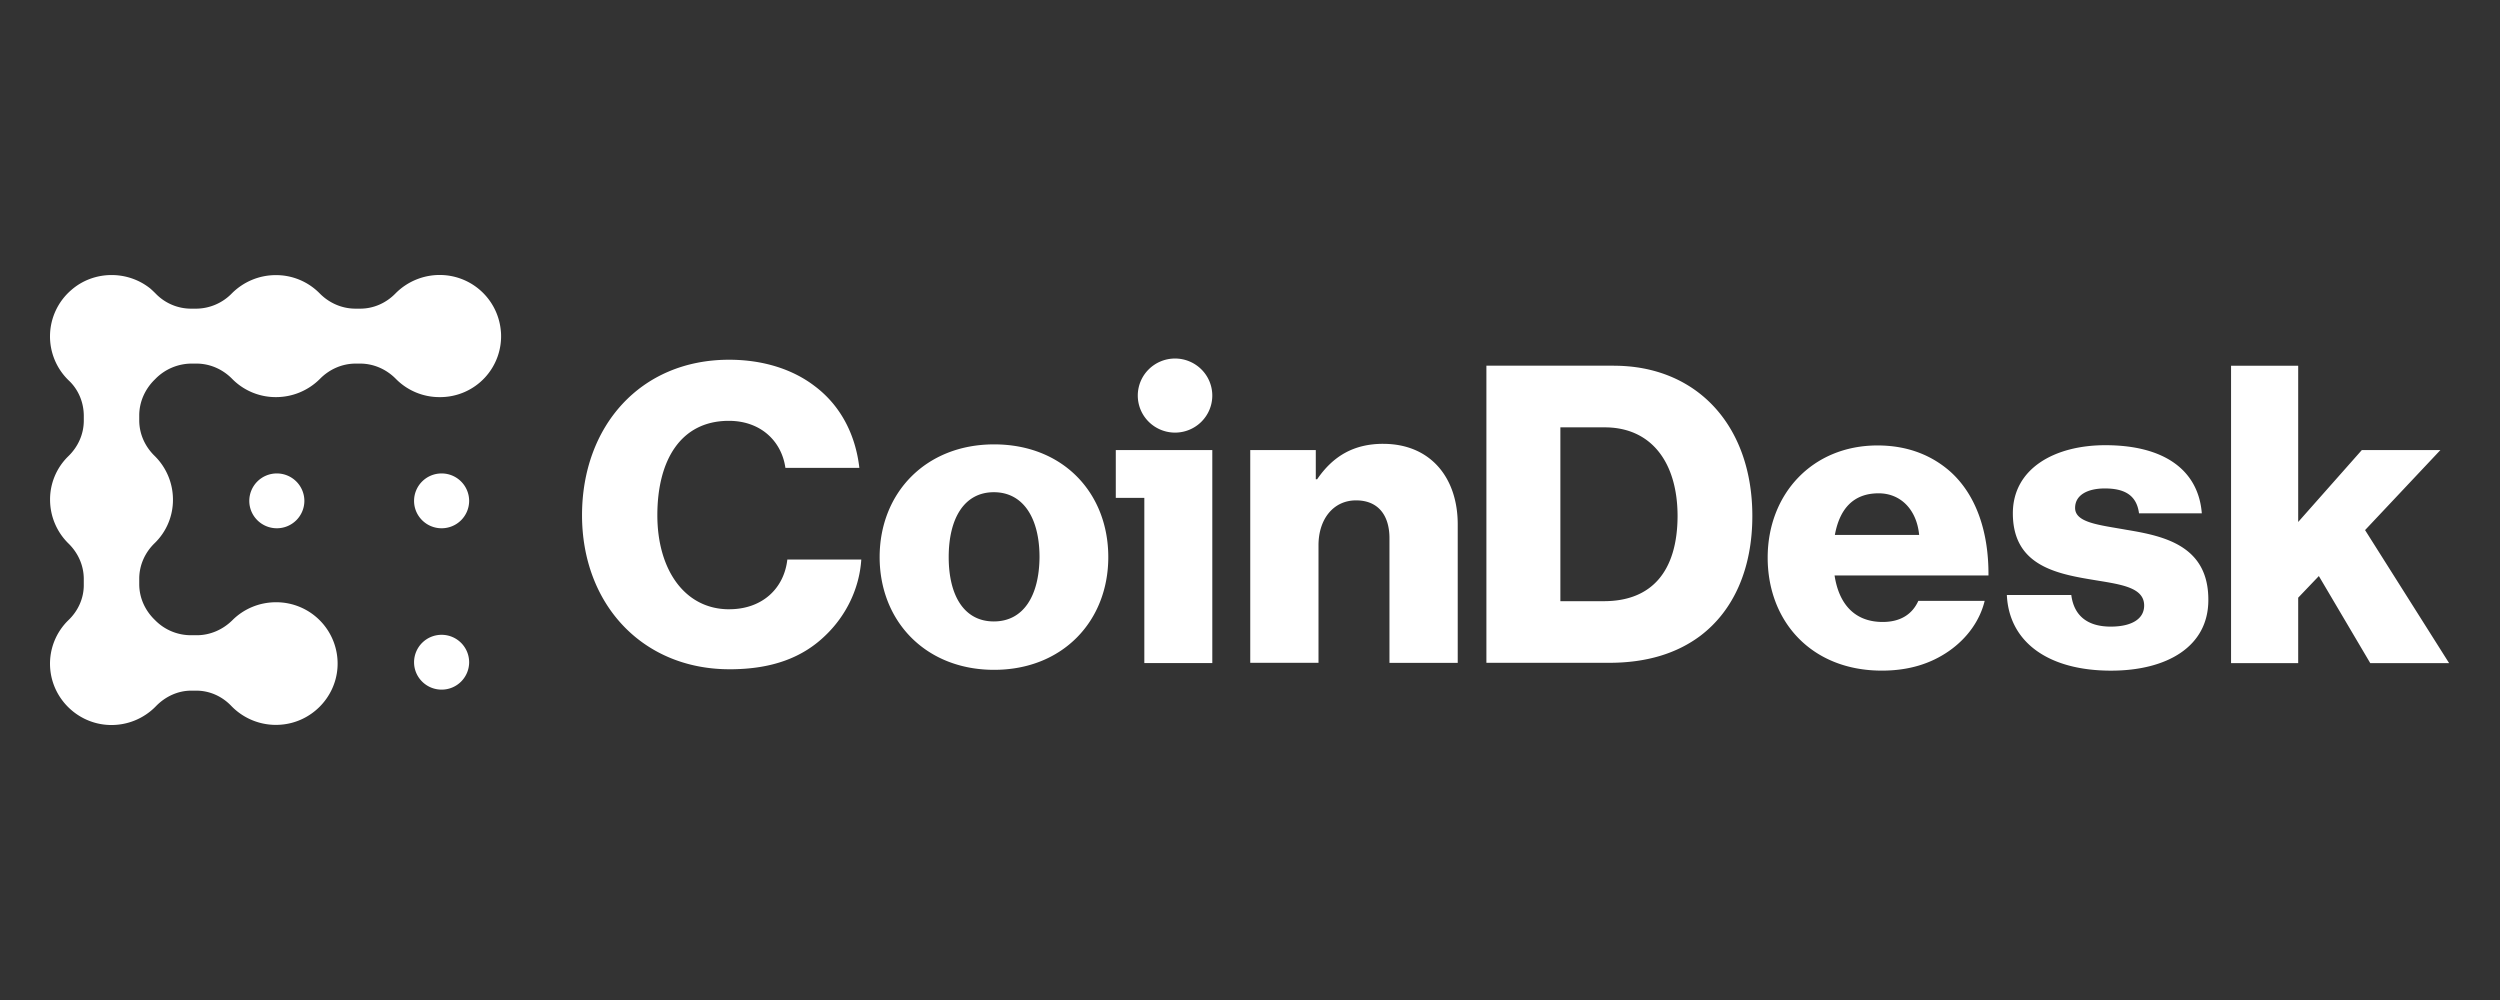 <svg xmlns="http://www.w3.org/2000/svg" width="200" height="80" fill="none"><rect width="100%" height="100%" fill="#333333" stroke="none"/><g fill="#fff" clip-path="url(#a)"><path d="M58.331 48.742c-3.547 0-5.743-3.157-5.743-7.526 0-4.37 1.85-7.549 5.721-7.549 2.544 0 4.219 1.621 4.524 3.763h5.916c-.305-2.66-1.5-4.995-3.588-6.553-1.697-1.298-4.047-2.098-6.83-2.098-7.135 0-11.768 5.363-11.768 12.437 0 7.074 4.786 12.326 11.812 12.326 3.372 0 5.83-.929 7.657-2.704 1.631-1.558 2.72-3.72 2.872-6.077h-5.916c-.26 2.314-2.002 3.979-4.655 3.979l-.002.002ZM79.528 35.55c-5.482 0-9.157 3.893-9.157 9.018 0 5.125 3.677 9.018 9.157 9.018s9.135-3.893 9.135-9.018c0-5.125-3.61-9.018-9.135-9.018Zm-.022 14.165c-2.372 0-3.61-2.054-3.61-5.147 0-3.093 1.238-5.191 3.61-5.191s3.655 2.098 3.655 5.191c-.022 3.093-1.283 5.147-3.655 5.147ZM96.11 33.74a2.95 2.95 0 0 0 0-4.19 2.991 2.991 0 0 0-4.214 0 2.95 2.95 0 0 0 0 4.19 2.991 2.991 0 0 0 4.215 0Zm-6.847 6.092h2.283v13.214h5.438V36.005h-7.721v3.827Zm21.394-4.326c-2.371 0-4.024.995-5.285 2.834h-.109v-2.335h-5.243v17.021h5.46V43.62c0-2.098 1.197-3.59 3.003-3.59 1.805 0 2.674 1.233 2.674 3.028v9.97h5.461V41.953c0-3.785-2.219-6.446-5.961-6.446v-.002Zm18.456-6.25h-10.201v23.768h9.832c3.002 0 5.416-.758 7.288-2.162 2.677-2.032 4.155-5.385 4.155-9.58 0-7.268-4.461-12.024-11.074-12.024v-.002Zm-.803 18.838h-3.48V34.188h3.547c3.719 0 5.829 2.79 5.829 7.115-.022 4.348-2.022 6.791-5.894 6.791h-.002Zm27.744-10.338c-1.48-1.318-3.416-2.12-5.852-2.12-5.221 0-8.788 3.893-8.788 8.974s3.481 9.04 9.136 9.04c2.174 0 3.916-.562 5.352-1.557 1.5-1.04 2.502-2.487 2.871-4.023h-5.307c-.478 1.06-1.414 1.687-2.85 1.687-2.241 0-3.502-1.428-3.85-3.719h12.312c.023-3.482-.977-6.424-3.024-8.282Zm-9.265 5.04c.369-2.033 1.435-3.331 3.502-3.331 1.761 0 3.046 1.298 3.241 3.33h-6.743Zm23.33-.411c-2.175-.39-4.111-.563-4.111-1.751 0-1.06 1.044-1.558 2.372-1.558 1.502 0 2.544.477 2.741 1.99h5.024c-.261-3.352-2.871-5.45-7.721-5.45-4.047 0-7.396 1.86-7.396 5.45 0 4.001 3.177 4.78 6.155 5.277 2.283.39 4.349.563 4.349 2.098 0 1.103-1.044 1.688-2.674 1.688-1.806 0-2.936-.822-3.155-2.531h-5.155c.172 3.763 3.305 6.054 8.332 6.054 4.48 0 7.787-1.924 7.787-5.643.023-4.348-3.524-5.126-6.548-5.624Zm19.088.021 6.025-6.401h-6.286l-5.091 5.753v-12.5h-5.371v23.79h5.371v-5.233l1.653-1.731 4.111 6.964h6.308l-6.722-10.64.002-.002Zm-167.06-.145a2.198 2.198 0 0 0 2.203-2.192 2.2 2.2 0 0 0-2.203-2.193 2.198 2.198 0 0 0-2.204 2.193c0 1.21.987 2.192 2.204 2.192Zm13.181 0a2.198 2.198 0 0 0 2.204-2.192 2.2 2.2 0 0 0-2.204-2.193 2.198 2.198 0 0 0-2.203 2.193c0 1.21.987 2.192 2.203 2.192Zm0 12.909a2.198 2.198 0 0 0 2.204-2.192 2.2 2.2 0 0 0-2.204-2.193 2.198 2.198 0 0 0-2.203 2.193c0 1.21.987 2.192 2.203 2.192Z"/><path d="M40.072 26.532a4.906 4.906 0 0 0-4.525-4.52 4.973 4.973 0 0 0-3.915 1.47c-.74.758-1.742 1.21-2.806 1.21h-.392c-1.088 0-2.11-.454-2.871-1.232a4.88 4.88 0 0 0-3.503-1.45c-1.37 0-2.61.563-3.502 1.45a4.013 4.013 0 0 1-2.872 1.233h-.369a3.935 3.935 0 0 1-2.828-1.169 9.119 9.119 0 0 0-.455-.433c-1.85-1.491-4.569-1.45-6.352.13a4.892 4.892 0 0 0-.175 7.223c.783.736 1.197 1.773 1.197 2.834v.367c0 1.081-.456 2.098-1.239 2.854a4.822 4.822 0 0 0-1.46 3.484 4.91 4.91 0 0 0 1.458 3.482c.783.758 1.239 1.773 1.239 2.854v.496c0 1.06-.456 2.055-1.22 2.79a4.855 4.855 0 0 0-1.477 3.7c.108 2.553 2.197 4.607 4.741 4.693a4.947 4.947 0 0 0 3.741-1.514c.74-.758 1.741-1.232 2.806-1.232h.413c1.067 0 2.067.454 2.806 1.232a4.952 4.952 0 0 0 3.938 1.492c2.414-.174 4.372-2.12 4.547-4.541a4.907 4.907 0 0 0-4.917-5.255c-1.35 0-2.588.54-3.48 1.428-.76.758-1.783 1.21-2.85 1.21h-.455a4.01 4.01 0 0 1-2.872-1.188l-.044-.044c-.783-.758-1.24-1.773-1.24-2.854v-.433c0-1.08.457-2.098 1.24-2.853a4.82 4.82 0 0 0 1.458-3.483 4.91 4.91 0 0 0-1.458-3.482c-.783-.758-1.24-1.773-1.24-2.853v-.39c0-1.08.457-2.097 1.22-2.853l.044-.044.044-.044a4.076 4.076 0 0 1 2.872-1.21h.392c1.088 0 2.11.454 2.871 1.232a4.88 4.88 0 0 0 3.503 1.45 4.96 4.96 0 0 0 3.502-1.45c.761-.778 1.783-1.232 2.872-1.232h.347c1.089 0 2.11.454 2.872 1.232a4.88 4.88 0 0 0 3.502 1.45 4.87 4.87 0 0 0 4.894-5.233l-.002-.004Z"/></g><defs><clipPath id="a"><path fill="#fff" d="M4 22h192v36H4z"/></clipPath></defs></svg>